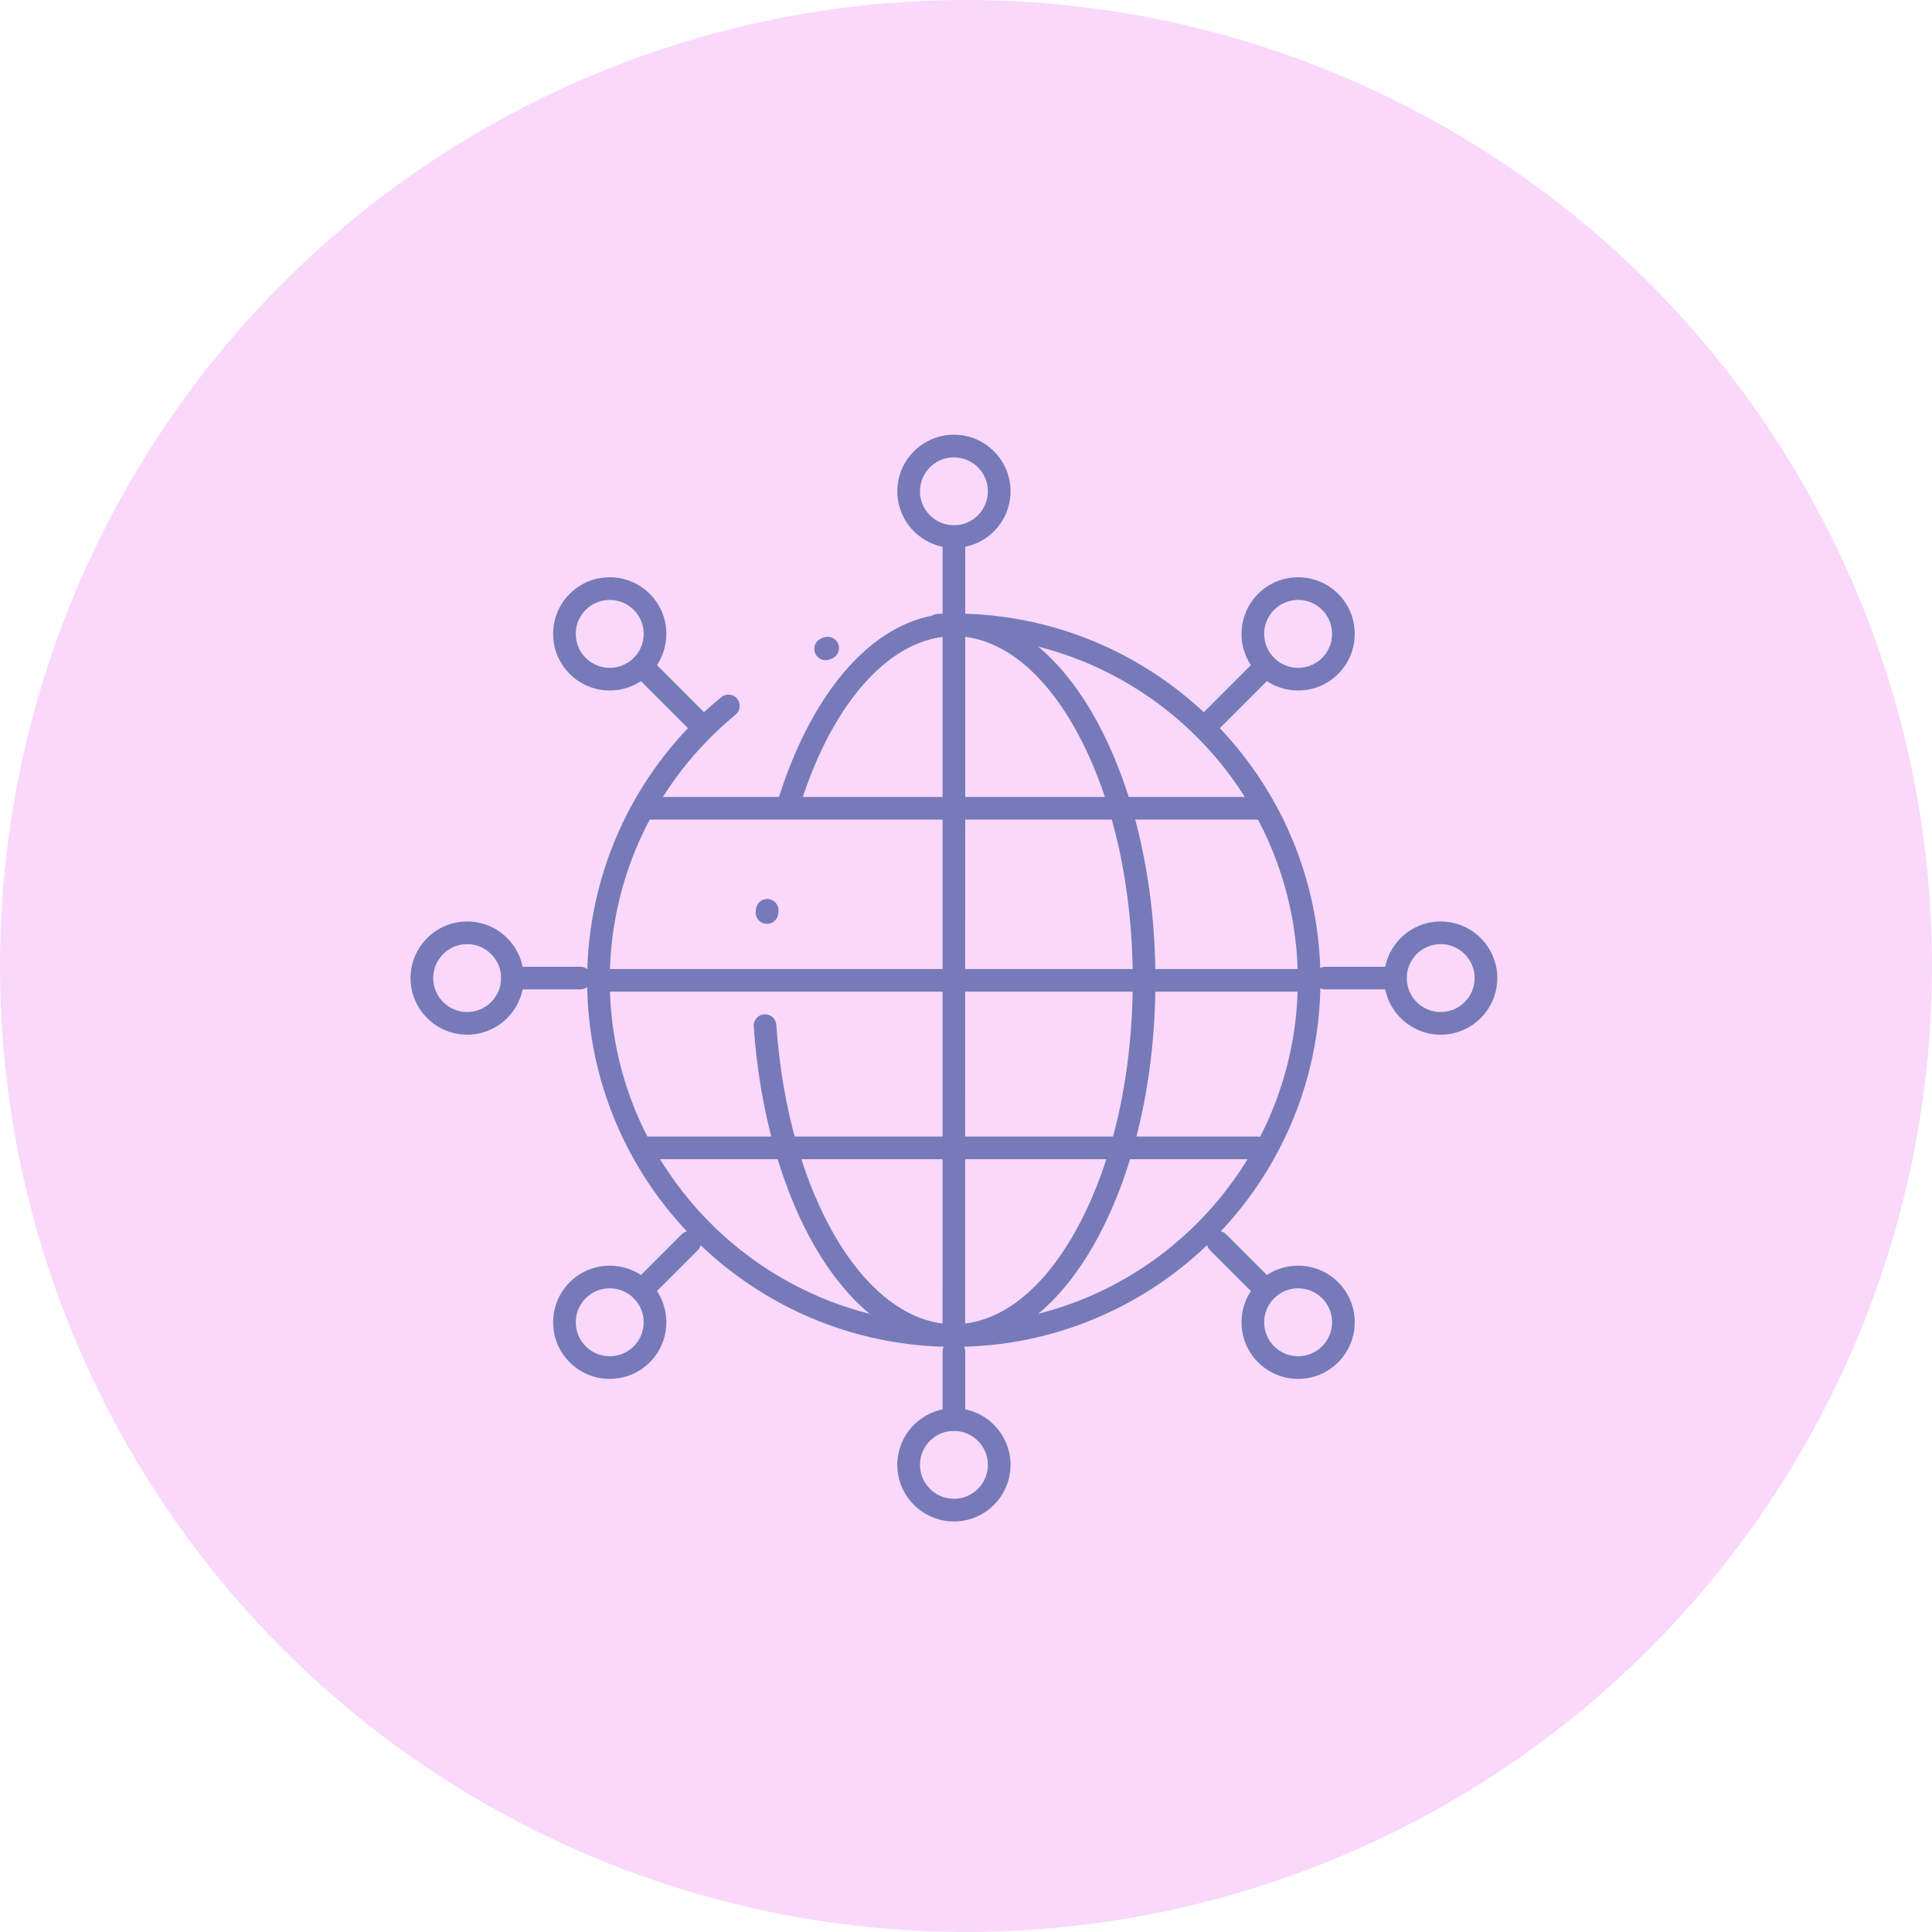 <?xml version="1.0" encoding="UTF-8"?>
<svg width="100px" height="100px" viewBox="0 0 80 80" version="1.1" xmlns="http://www.w3.org/2000/svg" xmlns:xlink="http://www.w3.org/1999/xlink">
    <!-- Generator: sketchtool 56.2 (101010) - https://sketch.com -->
    <title>1EC593CE-F3A5-4EFC-B408-49E921C9C9DD</title>
    <desc>Created with sketchtool.</desc>
    <g id="Page-1" stroke="none" stroke-width="1" fill="none" fill-rule="evenodd">
        <g id="CaseStudyPaid" transform="translate(-996, -4667)">
            <g id="Business-context" transform="translate(996, 4667)">
                <circle id="Oval-Copy-19" fill="#F9D8FC" cx="40" cy="40" r="40"></circle>
                <g id="noun_Business_2377125" transform="translate(17, 18)" fill="#767AB8" fill-rule="nonzero">
                    <g id="Group">
                        <path d="M22.5,4.688 C21.208,4.688 20.156,3.636 20.156,2.344 C20.156,1.051 21.208,0 22.5,0 C23.792,0 24.844,1.051 24.844,2.344 C24.844,3.636 23.792,4.688 22.5,4.688 Z M22.5,0.938 C21.725,0.938 21.094,1.568 21.094,2.344 C21.094,3.119 21.725,3.75 22.5,3.75 C23.275,3.75 23.906,3.119 23.906,2.344 C23.906,1.568 23.275,0.938 22.5,0.938 Z" id="Shape"></path>
                        <path d="M22.5,37.771 C14.125,37.771 7.312,30.962 7.312,22.593 C7.312,18.049 9.335,13.775 12.863,10.869 C13.063,10.704 13.358,10.733 13.523,10.933 C13.688,11.133 13.659,11.428 13.459,11.593 C10.148,14.32 8.249,18.33 8.249,22.593 C8.249,30.445 14.642,36.834 22.5,36.834 C30.352,36.834 36.74,30.445 36.74,22.593 C36.74,14.736 30.352,8.343 22.5,8.343 C22.289,8.343 22.075,8.348 21.865,8.357 C21.608,8.37 21.387,8.168 21.376,7.91 C21.364,7.651 21.565,7.432 21.823,7.42 C22.047,7.411 22.275,7.406 22.5,7.406 C30.869,7.406 37.677,14.219 37.677,22.593 C37.677,30.962 30.869,37.771 22.5,37.771 Z M17.187,9.338 C16.999,9.338 16.822,9.225 16.75,9.039 C16.656,8.798 16.775,8.526 17.016,8.432 L17.108,8.397 C17.349,8.305 17.62,8.426 17.712,8.668 C17.805,8.91 17.683,9.181 17.441,9.273 L17.357,9.306 C17.301,9.327 17.243,9.338 17.187,9.338 Z" id="Shape"></path>
                        <path d="M22.497,37.771 C20.402,37.771 18.404,36.374 16.872,33.837 C15.402,31.403 14.457,28.087 14.21,24.5 C14.193,24.242 14.388,24.018 14.646,24 C14.904,23.983 15.128,24.178 15.146,24.436 C15.382,27.877 16.28,31.044 17.674,33.352 C19.031,35.597 20.743,36.834 22.497,36.834 C24.416,36.834 26.246,35.389 27.651,32.766 C29.105,30.051 29.906,26.438 29.906,22.593 C29.906,18.748 29.105,15.134 27.651,12.415 C26.246,9.789 24.415,8.343 22.497,8.343 C19.944,8.343 17.516,10.99 16.161,15.251 C16.082,15.498 15.818,15.634 15.572,15.556 C15.325,15.477 15.189,15.214 15.267,14.967 C15.975,12.741 16.988,10.869 18.197,9.553 C19.486,8.148 20.973,7.406 22.497,7.406 C24.778,7.406 26.901,9.028 28.477,11.973 C30.003,14.825 30.844,18.597 30.844,22.593 C30.844,26.59 30.003,30.36 28.477,33.209 C26.902,36.151 24.778,37.771 22.497,37.771 Z M14.759,20.255 C14.743,20.255 14.726,20.254 14.71,20.252 C14.452,20.226 14.265,19.995 14.292,19.737 L14.302,19.643 C14.33,19.386 14.561,19.2 14.818,19.227 C15.076,19.255 15.262,19.486 15.234,19.743 L15.225,19.835 C15.199,20.076 14.996,20.255 14.759,20.255 Z" id="Shape"></path>
                        <path d="M22.497,37.771 C22.497,37.771 22.497,37.771 22.497,37.771 C22.238,37.771 22.029,37.561 22.029,37.302 L22.031,7.843 L22.031,4.219 C22.031,3.96 22.241,3.75 22.5,3.75 C22.759,3.75 22.969,3.96 22.969,4.219 L22.969,7.843 L22.966,37.302 C22.966,37.561 22.756,37.771 22.497,37.771 Z" id="Path"></path>
                        <path d="M22.5,45 C21.208,45 20.156,43.949 20.156,42.656 C20.156,41.364 21.208,40.312 22.5,40.312 C23.792,40.312 24.844,41.364 24.844,42.656 C24.844,43.949 23.792,45 22.5,45 Z M22.5,41.25 C21.725,41.25 21.094,41.881 21.094,42.656 C21.094,43.432 21.725,44.062 22.5,44.062 C23.275,44.062 23.906,43.432 23.906,42.656 C23.906,41.881 23.275,41.25 22.5,41.25 Z" id="Shape"></path>
                        <path d="M22.5,41.25 C22.241,41.25 22.031,41.04 22.031,40.781 L22.031,37.969 C22.031,37.71 22.241,37.5 22.5,37.5 C22.759,37.5 22.969,37.71 22.969,37.969 L22.969,40.781 C22.969,41.04 22.759,41.25 22.5,41.25 Z" id="Path"></path>
                        <path d="M36.753,10.591 C36.126,10.591 35.538,10.347 35.095,9.905 C34.653,9.462 34.409,8.873 34.409,8.247 C34.409,7.621 34.653,7.033 35.095,6.59 C35.538,6.147 36.127,5.904 36.753,5.904 C37.379,5.904 37.967,6.147 38.41,6.59 C38.853,7.033 39.096,7.621 39.096,8.247 C39.096,8.873 38.853,9.462 38.41,9.905 C37.967,10.347 37.379,10.591 36.753,10.591 Z M36.753,6.841 C36.377,6.841 36.024,6.987 35.758,7.253 C35.493,7.519 35.346,7.872 35.346,8.247 C35.346,8.623 35.493,8.976 35.758,9.242 C36.024,9.507 36.377,9.654 36.753,9.654 C37.128,9.654 37.481,9.507 37.747,9.242 C38.012,8.976 38.159,8.623 38.159,8.247 C38.159,7.872 38.012,7.519 37.747,7.253 C37.481,6.987 37.128,6.841 36.753,6.841 Z" id="Shape"></path>
                        <path d="M32.864,12.605 C32.744,12.605 32.624,12.559 32.533,12.467 C32.35,12.284 32.35,11.988 32.533,11.805 L35.095,9.242 C35.278,9.059 35.575,9.059 35.758,9.242 C35.941,9.425 35.941,9.722 35.758,9.905 L33.195,12.467 C33.104,12.559 32.984,12.605 32.864,12.605 Z" id="Path"></path>
                        <path d="M8.247,39.096 C7.621,39.096 7.033,38.853 6.59,38.41 C6.147,37.967 5.904,37.379 5.904,36.753 C5.904,36.126 6.148,35.538 6.59,35.095 C7.033,34.653 7.621,34.409 8.247,34.409 C8.873,34.409 9.462,34.653 9.905,35.095 C10.347,35.538 10.591,36.127 10.591,36.753 C10.591,37.379 10.347,37.967 9.905,38.41 C9.462,38.853 8.873,39.096 8.247,39.096 Z M8.247,35.346 C7.872,35.346 7.519,35.493 7.253,35.758 C6.987,36.024 6.841,36.377 6.841,36.753 C6.841,37.128 6.987,37.481 7.253,37.747 C7.519,38.013 7.872,38.159 8.247,38.159 C8.623,38.159 8.976,38.013 9.242,37.747 C9.507,37.481 9.654,37.128 9.654,36.753 C9.654,36.377 9.507,36.024 9.242,35.758 C8.976,35.493 8.623,35.346 8.247,35.346 Z" id="Shape"></path>
                        <path d="M9.573,35.896 C9.453,35.896 9.333,35.85 9.242,35.758 C9.059,35.575 9.059,35.278 9.242,35.095 L11.23,33.107 C11.414,32.924 11.71,32.924 11.893,33.107 C12.076,33.29 12.076,33.587 11.893,33.77 L9.905,35.758 C9.813,35.85 9.693,35.896 9.573,35.896 Z" id="Path"></path>
                        <path d="M42.656,24.844 C41.364,24.844 40.312,23.792 40.312,22.5 C40.312,21.208 41.364,20.156 42.656,20.156 C43.949,20.156 45,21.208 45,22.5 C45,23.792 43.949,24.844 42.656,24.844 Z M42.656,21.094 C41.881,21.094 41.25,21.725 41.25,22.5 C41.25,23.275 41.881,23.906 42.656,23.906 C43.432,23.906 44.062,23.275 44.062,22.5 C44.062,21.725 43.432,21.094 42.656,21.094 Z" id="Shape"></path>
                        <path d="M40.781,22.969 L37.875,22.969 C37.616,22.969 37.406,22.759 37.406,22.5 C37.406,22.241 37.616,22.031 37.875,22.031 L40.781,22.031 C41.04,22.031 41.25,22.241 41.25,22.5 C41.25,22.759 41.04,22.969 40.781,22.969 Z" id="Path"></path>
                        <path d="M2.344,24.844 C1.051,24.844 0,23.792 0,22.5 C0,21.208 1.051,20.156 2.344,20.156 C3.636,20.156 4.688,21.208 4.688,22.5 C4.688,23.792 3.636,24.844 2.344,24.844 Z M2.344,21.094 C1.568,21.094 0.938,21.725 0.938,22.5 C0.938,23.275 1.568,23.906 2.344,23.906 C3.119,23.906 3.75,23.275 3.75,22.5 C3.75,21.725 3.119,21.094 2.344,21.094 Z" id="Shape"></path>
                        <path d="M7.031,22.969 L4.219,22.969 C3.96,22.969 3.75,22.759 3.75,22.5 C3.75,22.241 3.96,22.031 4.219,22.031 L7.031,22.031 C7.29,22.031 7.5,22.241 7.5,22.5 C7.5,22.759 7.29,22.969 7.031,22.969 Z" id="Path"></path>
                        <path d="M8.247,10.591 C7.621,10.591 7.033,10.347 6.59,9.905 C6.147,9.462 5.904,8.873 5.904,8.247 C5.904,7.621 6.148,7.033 6.59,6.59 C7.033,6.147 7.621,5.904 8.247,5.904 C8.873,5.904 9.462,6.147 9.905,6.59 C10.347,7.033 10.591,7.621 10.591,8.247 C10.591,8.873 10.347,9.462 9.905,9.905 C9.462,10.347 8.873,10.591 8.247,10.591 Z M8.247,6.841 C7.872,6.841 7.519,6.987 7.253,7.253 C6.987,7.519 6.841,7.872 6.841,8.247 C6.841,8.623 6.987,8.976 7.253,9.242 C7.519,9.507 7.872,9.654 8.247,9.654 C8.623,9.654 8.976,9.507 9.242,9.242 C9.507,8.976 9.654,8.623 9.654,8.247 C9.654,7.872 9.507,7.519 9.242,7.253 C8.976,6.987 8.623,6.841 8.247,6.841 Z" id="Shape"></path>
                        <path d="M12.136,12.605 C12.016,12.605 11.896,12.559 11.804,12.467 L9.242,9.905 C9.059,9.722 9.059,9.425 9.242,9.242 C9.425,9.059 9.722,9.059 9.905,9.242 L12.467,11.805 C12.65,11.988 12.65,12.284 12.467,12.467 C12.376,12.559 12.256,12.605 12.136,12.605 Z" id="Path"></path>
                        <path d="M36.753,39.096 C36.127,39.096 35.538,38.853 35.095,38.41 C34.653,37.967 34.409,37.379 34.409,36.753 C34.409,36.127 34.653,35.538 35.095,35.095 C35.538,34.653 36.126,34.409 36.753,34.409 C37.379,34.409 37.967,34.653 38.41,35.095 C38.853,35.538 39.096,36.127 39.096,36.753 C39.096,37.379 38.852,37.967 38.41,38.41 C37.967,38.853 37.379,39.096 36.753,39.096 Z M36.753,35.346 C36.377,35.346 36.024,35.493 35.758,35.758 C35.493,36.024 35.346,36.377 35.346,36.753 C35.346,37.128 35.493,37.481 35.758,37.747 C36.024,38.013 36.377,38.159 36.753,38.159 C37.128,38.159 37.481,38.013 37.747,37.747 C38.012,37.481 38.159,37.128 38.159,36.753 C38.159,36.377 38.012,36.024 37.747,35.758 C37.481,35.493 37.128,35.346 36.753,35.346 Z" id="Shape"></path>
                        <path d="M35.427,35.896 C35.307,35.896 35.187,35.85 35.095,35.758 L33.107,33.77 C32.924,33.587 32.924,33.29 33.107,33.107 C33.29,32.924 33.587,32.924 33.77,33.107 L35.758,35.095 C35.941,35.278 35.941,35.575 35.758,35.758 C35.667,35.85 35.547,35.896 35.427,35.896 Z" id="Path"></path>
                        <path d="M37.209,23.062 L7.78,23.062 C7.522,23.062 7.312,22.852 7.312,22.593 C7.312,22.334 7.522,22.125 7.78,22.125 L37.209,22.125 C37.467,22.125 37.677,22.335 37.677,22.593 C37.677,22.852 37.467,23.062 37.209,23.062 Z" id="Path"></path>
                        <path d="M35.062,15.938 L9.75,15.938 C9.491,15.938 9.281,15.728 9.281,15.469 C9.281,15.21 9.491,15 9.75,15 L35.062,15 C35.321,15 35.531,15.21 35.531,15.469 C35.531,15.728 35.321,15.938 35.062,15.938 Z" id="Path"></path>
                        <path d="M35.062,30 L9.75,30 C9.491,30 9.281,29.79 9.281,29.531 C9.281,29.272 9.491,29.062 9.75,29.062 L35.062,29.062 C35.321,29.062 35.531,29.272 35.531,29.531 C35.531,29.79 35.321,30 35.062,30 Z" id="Path"></path>
                    </g>
                </g>
            </g>
        </g>
    </g>
</svg>